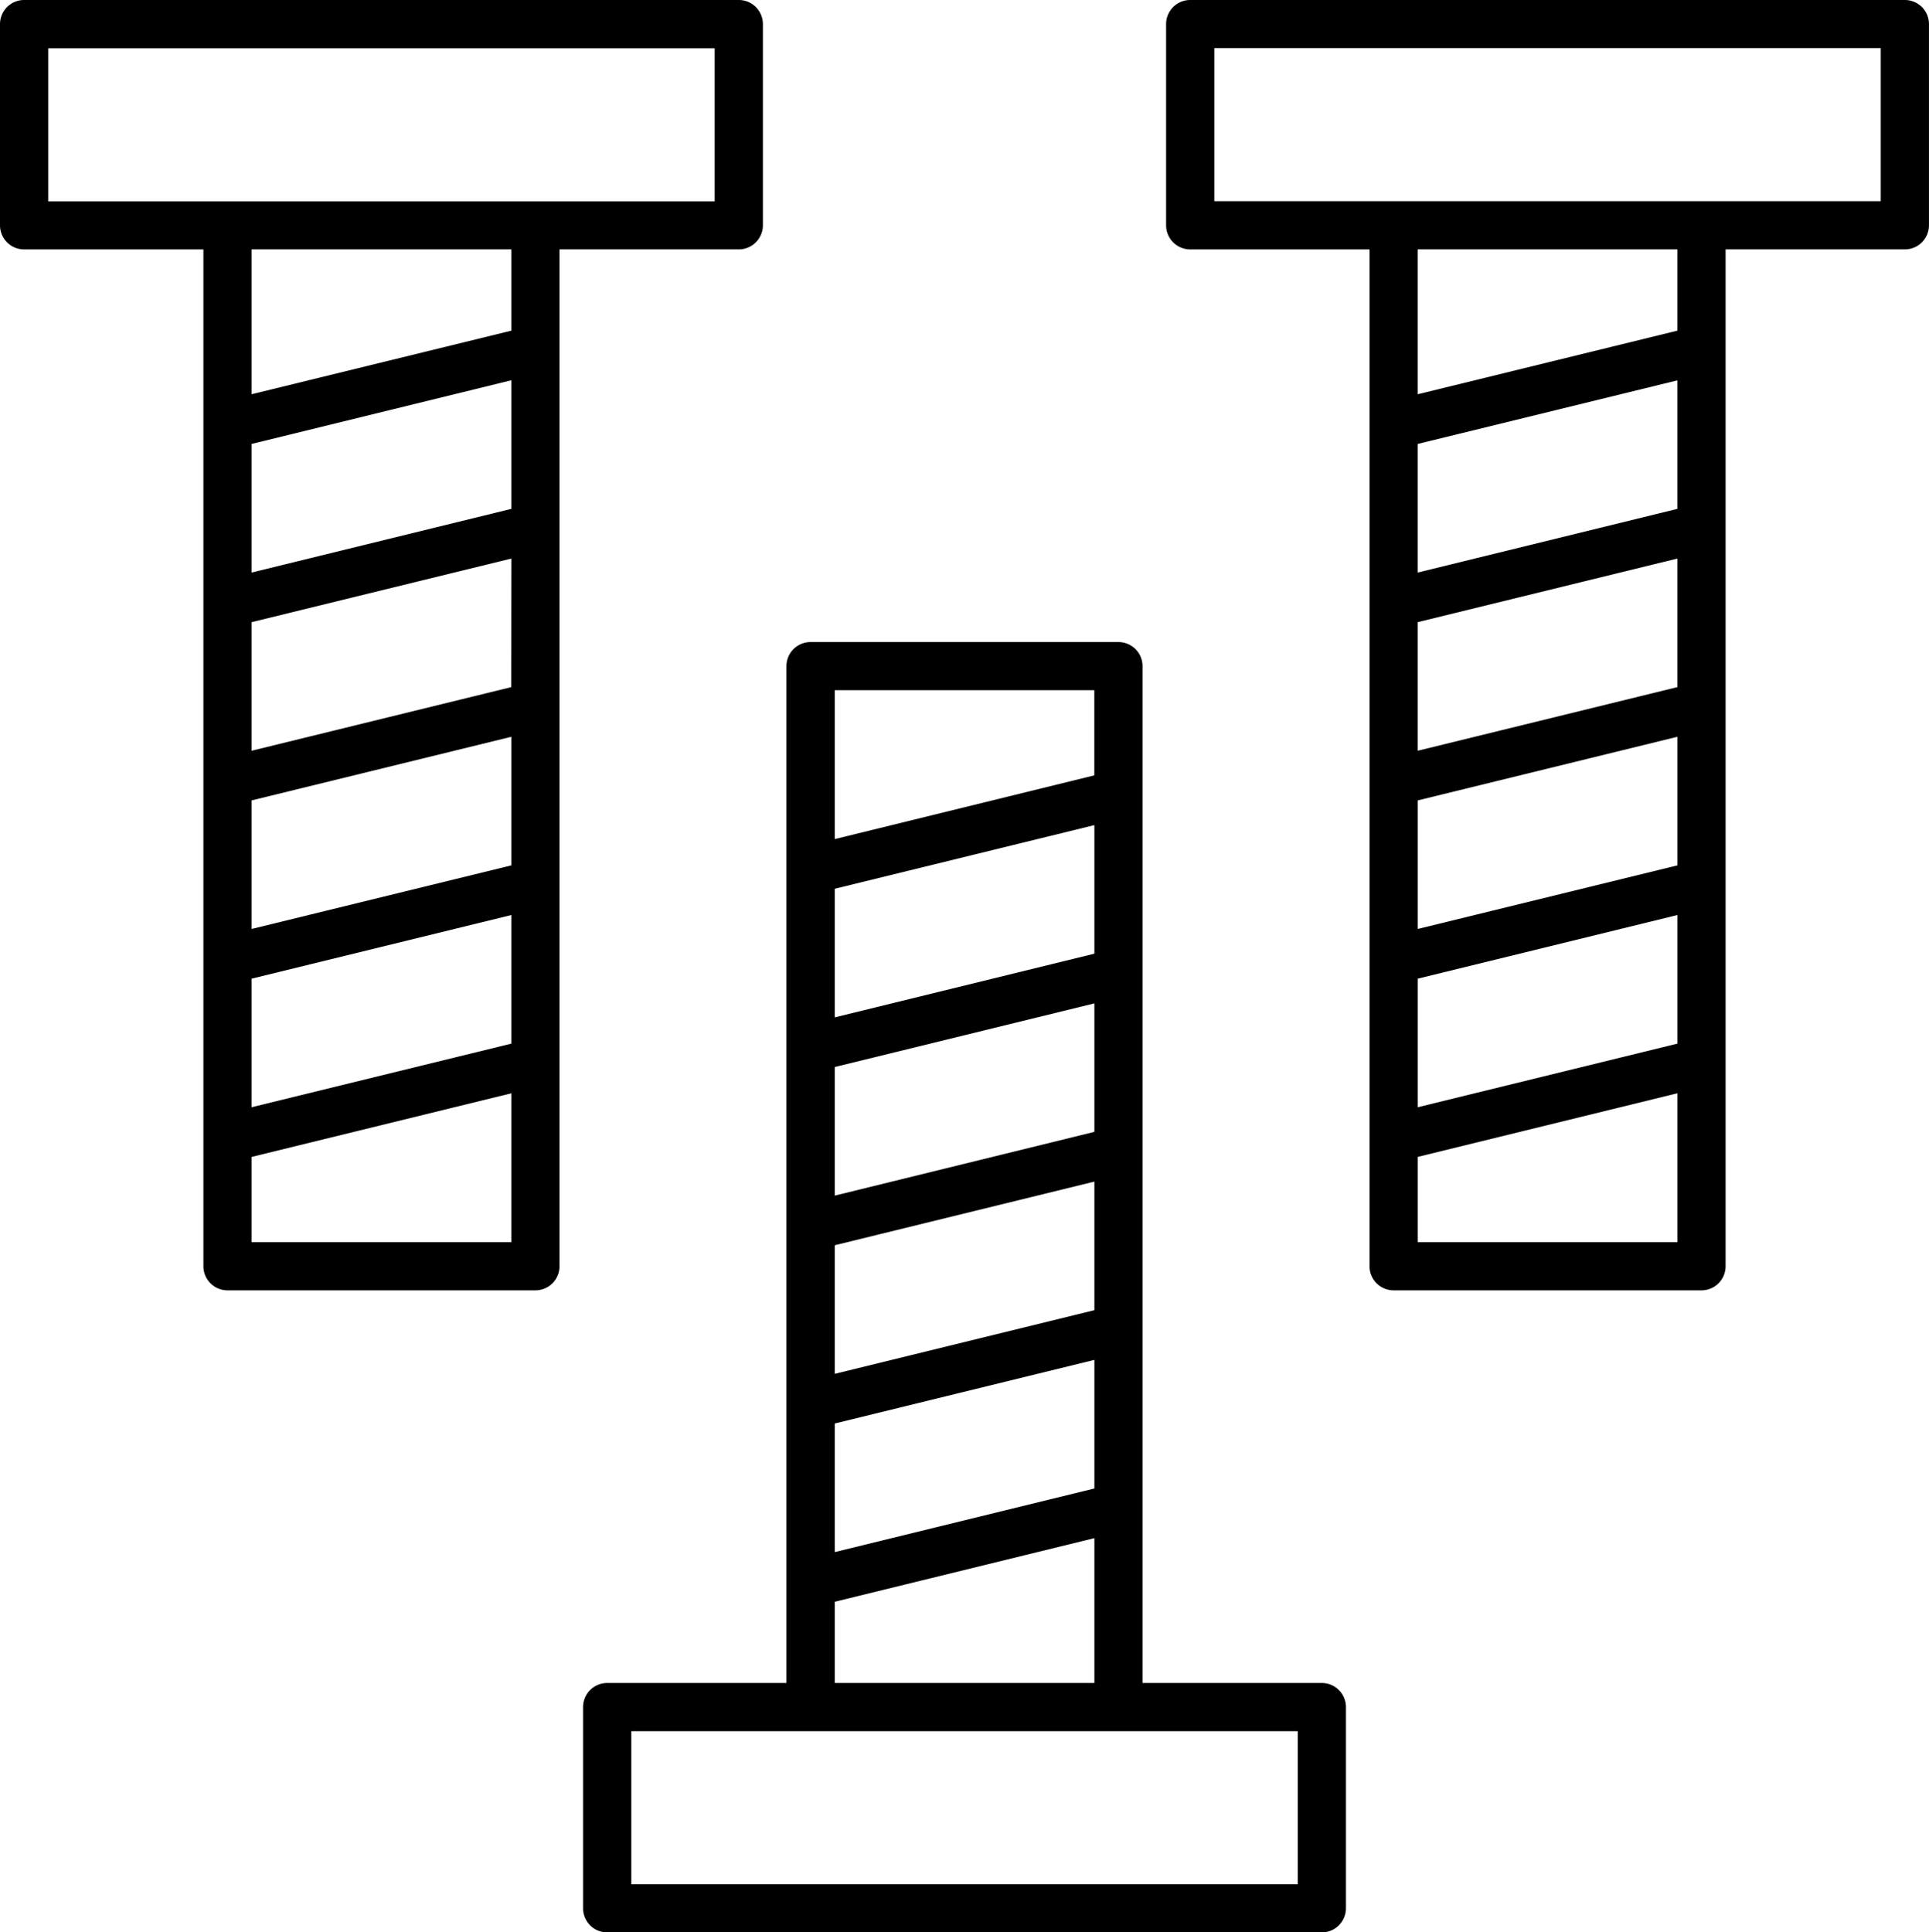 <?xml version="1.0" encoding="UTF-8"?>
<svg xmlns="http://www.w3.org/2000/svg" xmlns:xlink="http://www.w3.org/1999/xlink" id="Group_104" data-name="Group 104" width="63" height="63.113" viewBox="0 0 63 63.113">
  <defs>
    <clipPath id="clip-path">
      <rect id="Rectangle_62" data-name="Rectangle 62" width="63" height="63.113" fill="none"></rect>
    </clipPath>
  </defs>
  <g id="Group_58" data-name="Group 58" transform="translate(0 0)" clip-path="url(#clip-path)">
    <path id="Path_161" data-name="Path 161" d="M24.128,8.145a.787.787,0,0,0,.788-.788V.788A.787.787,0,0,0,24.128,0H.788A.787.787,0,0,0,0,.788v6.57a.787.787,0,0,0,.788.788H6.643v33.21a.787.787,0,0,0,.788.788H17.485a.787.787,0,0,0,.788-.788V8.145ZM1.575,1.575H23.341v5H1.575ZM8.218,26.142,16.7,24.064v4.2L8.218,30.341Zm8.478-3.7L8.218,24.52v-4.2L16.7,18.243ZM8.218,31.964,16.7,29.886v4.2L8.218,36.163ZM16.7,16.62,8.218,18.7V14.5L16.7,12.42ZM8.218,40.568V37.786L16.7,35.708v4.861H8.218ZM16.7,10.8,8.218,12.876V8.145H16.7Z" transform="translate(0 0)"></path>
    <path id="Path_162" data-name="Path 162" d="M72.489,0H49.148a.787.787,0,0,0-.787.788v6.57a.787.787,0,0,0,.787.788h5.857v33.21a.787.787,0,0,0,.788.788H65.847a.787.787,0,0,0,.787-.788V8.145h5.855a.787.787,0,0,0,.787-.788V.788A.787.787,0,0,0,72.489,0M56.58,26.142l8.479-2.078v4.2L56.58,30.341Zm8.478-3.7L56.579,24.52v-4.2l8.479-2.077ZM56.58,31.964l8.479-2.078v4.2L56.58,36.163ZM65.058,16.62,56.579,18.7V14.5l8.479-2.077ZM56.58,40.568V37.785l8.479-2.078v4.861ZM65.058,10.8l-8.479,2.077V8.145h8.479ZM71.7,6.57H49.936v-5H71.7Z" transform="translate(-10.277 0)"></path>
    <path id="Path_163" data-name="Path 163" d="M48.308,60.626H42.452V27.416a.787.787,0,0,0-.788-.788H31.611a.787.787,0,0,0-.788.788v33.21H24.968a.787.787,0,0,0-.788.788v6.57a.787.787,0,0,0,.788.787H48.308a.787.787,0,0,0,.788-.787v-6.57a.787.787,0,0,0-.788-.788m-7.43-18L32.4,44.708v-4.2l8.48-2.079v4.2m-8.48,3.7,8.48-2.079v4.2L32.4,50.529v-4.2m8.48-9.523L32.4,38.886v-4.2l8.48-2.079v4.2M32.4,52.151l8.48-2.078v4.2L32.4,56.351v-4.2M40.878,28.2v2.782L32.4,33.064V28.2ZM32.4,57.973l8.48-2.078v4.731H32.4ZM47.521,67.2H25.756v-5H47.521v5Z" transform="translate(-5.138 -5.658)"></path>
  </g>
</svg>
